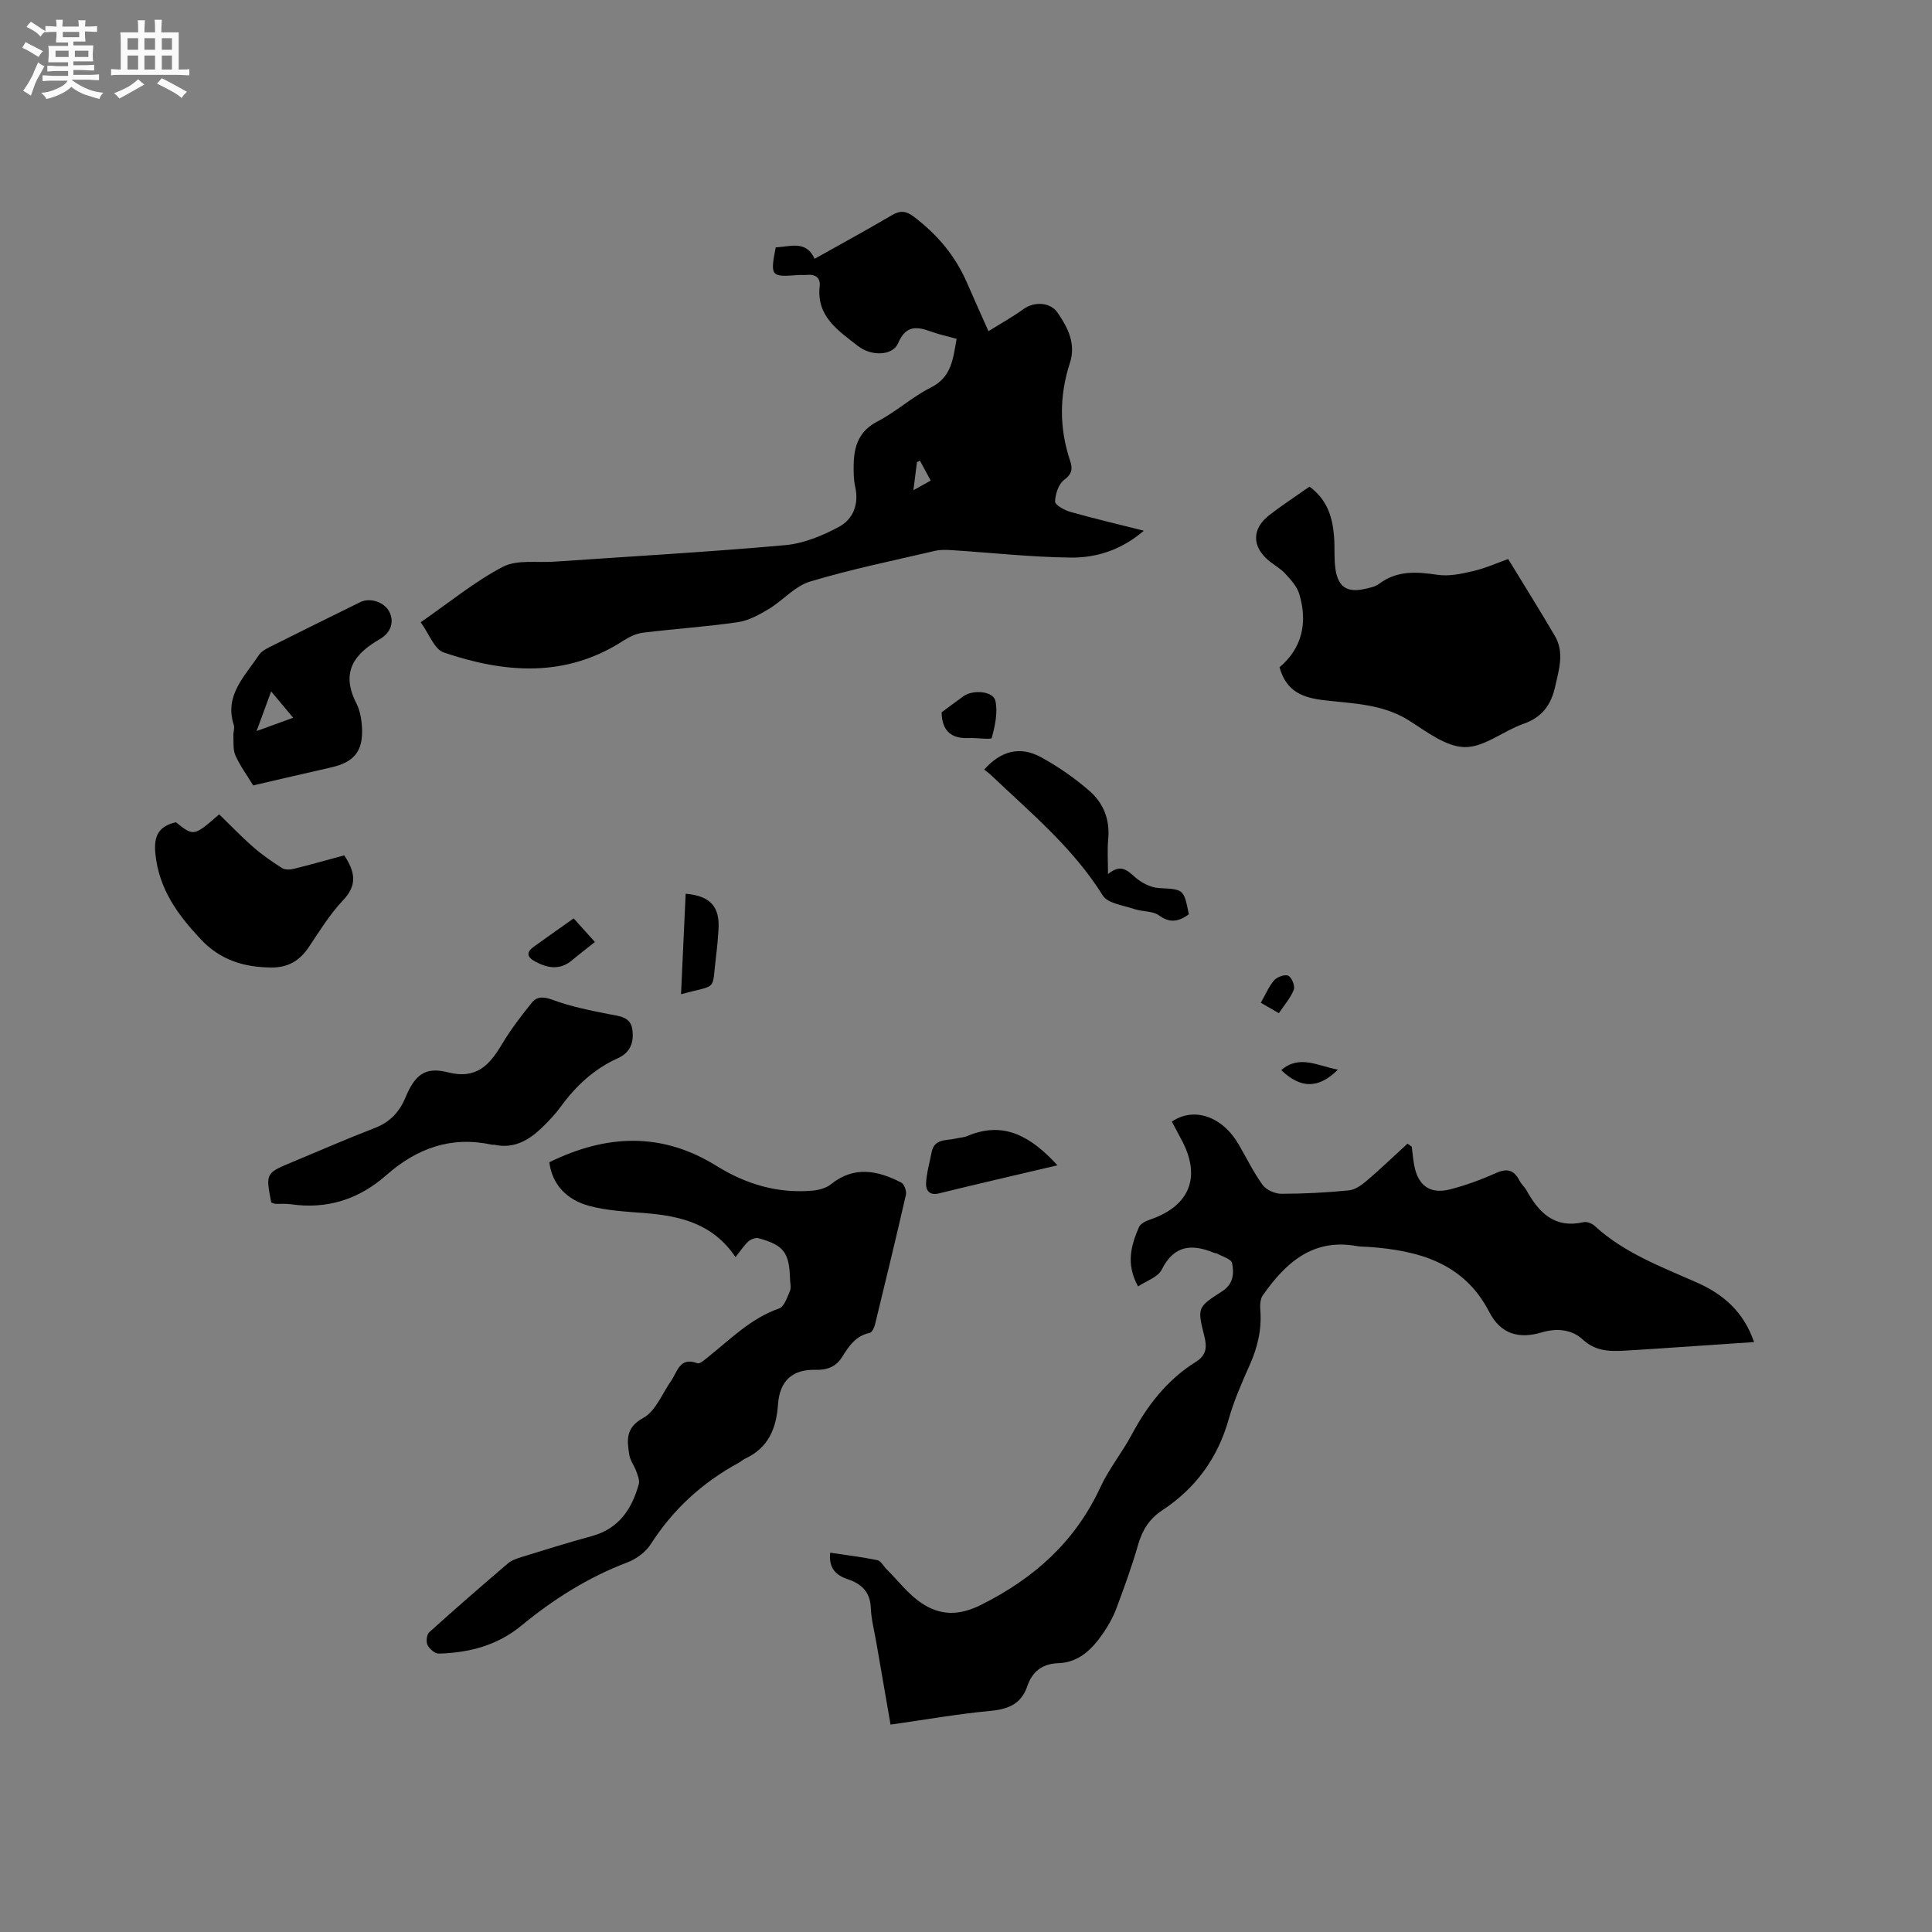 <svg enable-background="new 0 0 400 400" viewBox="0 0 400 400" xmlns="http://www.w3.org/2000/svg"><rect x="0" y="0" width="400" height="400" fill="#808080" stroke="none"/><path d="m6.8 9.5c.6.3 1.3.7 2.1 1.1-.4.4-.7.8-.9 1.2-.7-.4-1.3-.8-1.8-1.1s-1.1-.6-1.6-.8c.2-.4.5-.8.7-1.2.4.2.8.5 1.5.8zm.9 6.9c-.3.6-.5 1.1-.7 1.7s-.4 1.1-.6 1.7c-.6-.4-1.1-.7-1.6-1 .7-1 1.2-1.8 1.5-2.4.3-.5.6-1.1.8-1.7.3-.6.5-1.2.8-1.8.3.3.8.6 1.3.8-.7 1.3-1.2 2.2-1.5 2.7zm.1-11c.4.3 1 .7 1.7 1.1-.5.2-.8.6-1.1 1.1-.5-.6-1-1-1.4-1.2s-.9-.6-1.5-.8c.2-.4.5-.7.9-1.1.5.3.9.6 1.4.9zm10.5 13.1c1 .4 2 .6 3.1.7-.4.4-.7.8-.8 1.3-.9-.2-1.9-.6-3-.9-1-.4-2-.9-2.8-1.6-.5.4-1.1.9-1.9 1.3s-1.9.9-3.3 1.2c-.1-.3-.5-.8-1.1-1.3 1 0 2.1-.3 3.2-.8 1.2-.5 1.9-1 2.3-1.7h-3.2c-.4 0-1 0-2 .1v-1.2c1 0 1.7.1 2 .1h3.3v-1h-2.3c-.2 0-.9 0-2 .1v-1.2c1.2 0 1.9.1 2 .1h2.3v-.8h-4.1c0-.7.1-1.2.1-1.6 0-.5 0-1.1-.1-1.8h4.1v-.7h-2.5c0-.6.1-1.1.1-1.6v-.6h-.5c-.4 0-1 0-1.8.1v-1.3c1.2 0 1.9.1 2.1.1h.2c0-.3 0-.8-.1-1.4h1.4c0 .6-.1 1-.1 1.4h3.4c0-.4 0-.8-.1-1.3h1.5c0 .4-.1.9-.1 1.3.7 0 1.5 0 2.5-.1v1.2c-1 0-1.8-.1-2.5-.1v.6c0 .3 0 .8.1 1.5h-2.5v.8h4.1c0 .7-.1 1.3-.1 1.8s0 1 .1 1.5h-4.1v.8h1.4c.8 0 1.8 0 2.9-.1v1.2c-1 0-1.9-.1-2.8-.1h-1.5v1h3.2c.3 0 1 0 2.1-.1v1.2c-1.1 0-1.8-.1-2.1-.1h-3.4l-.1.1c1.4 1 2.4 1.5 3.4 1.9zm-4.1-6.7v-1.3h-2.7v1.3zm2.2-4.1v-1.1h-3.4v1.1zm1.9 4.1v-1.3h-2.8v1.3z" fill="#fafafb"/><path d="m37 6.7v2.3 5.4c1 0 1.8 0 2.2-.1v1.3c-.6 0-1.5-.1-2.5-.1h-11.9c-.7 0-1.3 0-1.8.1v-1.3c.5 0 1.1.1 2 .1v-5.2c0-1 0-1.8-.1-2.5h3.7c0-1.3 0-2.1-.1-2.5h1.5c0 .4-.1 1.3-.1 2.5h2.2c0-1.2 0-2.1-.1-2.6h1.5c0 .4-.1 1.3-.1 2.6zm-12.3 13.7c-.3-.4-.7-.8-1.1-1.1 1.1-.4 2.1-.9 2.9-1.3.8-.5 1.5-1 2.1-1.6.4.4.9.8 1.3 1.1-2.5 1.4-4.2 2.4-5.2 2.9zm3.9-10.1v-2.4h-2.2v2.4zm0 4.1v-2.9h-2.2v2.9zm3.5-4.1v-2.4h-2.2v2.4zm0 4.1v-2.9h-2.2v2.9zm.4 2.9 1-1.1c.6.3 1.4.7 2.5 1.3s2 1.1 2.7 1.5c-.4.4-.8.8-1.1 1.3-.8-.8-2.5-1.7-5.1-3zm3.1-7v-2.4h-2.1v2.4zm0 4.1v-2.9h-2.1v2.9z" fill="#fafafb"/><g fill="#000001"><path d="m184.38 357.06c-.96-5.56-1.96-11.27-2.94-16.97-.41-2.4-1.06-4.79-1.15-7.21-.13-3.32-1.96-4.97-4.79-5.93-2.46-.83-3.95-2.28-3.62-5.48 3.34.5 6.57.89 9.75 1.54.74.15 1.28 1.23 1.92 1.87 2.38 2.37 4.48 5.17 7.22 7.01 3.84 2.58 7.7 2.71 12.39.36 11-5.51 19.45-13.08 24.66-24.33 1.77-3.82 4.5-7.18 6.5-10.91 3.25-6.09 7.37-11.37 13.26-15.05 2.24-1.4 2.33-3.06 1.76-5.34-1.48-5.9-1.44-5.98 3.71-9.28 2.32-1.49 2.48-3.71 2.03-5.85-.18-.83-1.98-1.32-3.06-1.94-.17-.1-.42-.07-.62-.15-4.6-1.9-8.31-1.68-10.88 3.47-.78 1.56-3.17 2.31-4.89 3.47-2.58-4.66-1.44-8.51.17-12.26.3-.7 1.35-1.25 2.17-1.53 8.42-2.83 10.83-8.94 6.56-16.74-.65-1.19-1.28-2.4-1.91-3.59 4.56-3.13 10.44-1.09 13.81 4.68 1.65 2.83 3.08 5.81 4.99 8.44.75 1.03 2.55 1.82 3.87 1.82 4.65 0 9.32-.25 13.95-.7 1.29-.12 2.63-1.07 3.68-1.96 2.91-2.48 5.67-5.14 8.49-7.72.29.21.59.42.88.63.17 1.32.27 2.66.53 3.97.8 4.1 3.29 5.9 7.34 4.88 3.26-.83 6.48-2.01 9.55-3.39 2.32-1.04 3.74-.65 4.87 1.54.38.74 1.07 1.33 1.48 2.06 2.57 4.64 5.83 7.93 11.79 6.57.68-.16 1.74.25 2.29.75 6.14 5.66 13.85 8.48 21.28 11.79 5.47 2.44 9.61 6.08 11.74 12.28-5.55.38-10.89.74-16.24 1.1-3.06.21-6.13.42-9.2.6-3.56.2-6.98.61-10.07-2.26-2.21-2.05-5.35-2.37-8.42-1.45-4.72 1.41-8.5.42-10.91-4.24-5.23-10.15-14.59-12.7-24.9-13.45-.85-.06-1.71-.03-2.54-.18-9.12-1.64-14.72 3.5-19.43 10.2-.53.76-.6 2.01-.52 3 .33 4.01-.54 7.72-2.17 11.38-1.63 3.67-3.28 7.39-4.36 11.24-2.28 8.1-6.87 14.36-13.85 18.95-2.59 1.7-4.06 4.07-4.92 7.08-1.28 4.47-2.88 8.85-4.51 13.21-.66 1.77-1.61 3.47-2.68 5.03-2.27 3.3-4.98 6.13-9.37 6.28-3.24.11-5.34 1.71-6.36 4.71-1.26 3.72-3.92 4.82-7.67 5.16-6.8.64-13.56 1.84-20.66 2.84z"/><path d="m87.1 128.83c6.14-4.25 11.27-8.49 17.04-11.49 2.91-1.51 7-.8 10.56-1.05 15.95-1.1 31.92-2 47.84-3.42 3.84-.34 7.76-1.96 11.2-3.82 2.9-1.57 4.13-4.67 3.32-8.26-.32-1.43-.34-2.95-.32-4.43.05-3.89 1.02-7.09 4.96-9.12 3.84-1.98 7.12-5.05 10.98-6.98 4.41-2.2 4.63-6.05 5.38-10.11-1.93-.54-3.69-.91-5.36-1.52-2.98-1.1-5.21-1.23-6.75 2.42-1.1 2.6-5.52 2.8-8.37.55-4.02-3.16-8.58-6.07-7.87-12.35.19-1.68-.84-2.5-2.57-2.34-.63.06-1.27-.01-1.91.04-5.64.43-5.78.27-4.63-5.73 2.98-.13 6.28-1.56 8.06 2.36 5.42-3.04 10.77-5.95 16.02-9.04 1.73-1.02 2.93-.87 4.51.32 4.84 3.66 8.61 8.11 11.02 13.7 1.38 3.2 2.83 6.37 4.44 10.01 2.55-1.59 5.02-2.96 7.29-4.6 2.14-1.55 5.47-1.46 7 .74 2.15 3.1 3.86 6.47 2.58 10.4-2.2 6.77-2.23 13.5.02 20.24.55 1.66.48 2.73-1.2 3.98-1.17.87-1.85 2.94-1.9 4.51-.02.7 1.94 1.8 3.17 2.14 4.88 1.38 9.82 2.54 15.21 3.9-4.62 3.96-9.77 5.62-15.12 5.56-8.23-.09-16.45-1.01-24.68-1.54-1.14-.07-2.33-.11-3.43.15-8.66 2.02-17.4 3.8-25.9 6.36-3.12.94-5.59 3.91-8.53 5.68-1.99 1.2-4.2 2.41-6.44 2.73-6.49.94-13.06 1.37-19.58 2.17-1.4.17-2.85.86-4.06 1.64-11.96 7.77-24.59 6.74-37.23 2.45-1.94-.68-3.03-3.89-4.75-6.25zm102.01-27.33c1.38-.77 2.41-1.35 3.58-2-.86-1.58-1.54-2.85-2.22-4.11-.21.09-.41.19-.62.28-.23 1.82-.46 3.62-.74 5.83z"/><path d="m152.28 260.27c-4.67-6.94-11.43-8.52-18.73-9.11-3.88-.31-7.86-.49-11.59-1.5-4.53-1.23-7.62-4.3-8.23-9.03 11.86-5.81 23.31-6.28 34.63.77 6.06 3.77 12.72 5.77 19.96 5.1 1.28-.12 2.75-.54 3.73-1.32 4.82-3.87 9.7-2.84 14.56-.33.61.31 1.12 1.76.95 2.51-2.05 8.98-4.22 17.92-6.4 26.87-.16.65-.62 1.63-1.09 1.73-2.93.6-4.32 2.76-5.76 5.05-1.2 1.9-3.01 2.67-5.4 2.6-4.82-.15-7.48 2.25-7.83 7.14-.35 5.01-2 9.03-6.82 11.25-.48.22-.87.61-1.33.86-7.49 4.07-13.56 9.6-18.18 16.82-1.05 1.64-2.98 3.08-4.82 3.78-8.13 3.08-15.35 7.64-22 13.12-5 4.12-10.84 5.61-17.1 5.78-.79.02-1.92-.98-2.32-1.79-.33-.68-.17-2.15.36-2.63 5.35-4.83 10.79-9.56 16.27-14.24.77-.65 1.84-1.02 2.83-1.33 4.85-1.5 9.7-3.01 14.6-4.35 5.58-1.53 8.26-5.6 9.69-10.76.21-.77-.22-1.78-.52-2.63-.42-1.18-1.28-2.26-1.46-3.46-.46-3-.81-5.58 2.91-7.61 2.54-1.39 3.89-5 5.74-7.64 1.34-1.91 1.76-5.05 5.45-3.68.54.2 1.61-.8 2.34-1.38 4.61-3.68 8.78-7.94 14.59-9.96 1.05-.37 1.68-2.3 2.24-3.63.3-.72.03-1.67.01-2.52-.14-5.41-1.29-6.96-6.51-8.39-.61-.17-1.59.21-2.1.66-.94.85-1.63 1.95-2.67 3.25z"/><path d="m271.13 100.76c3.73 2.75 4.79 6.44 5.08 10.46.16 2.21-.04 4.47.29 6.65.55 3.68 2.46 4.88 6.05 4.06 1.02-.23 2.17-.44 2.97-1.05 3.75-2.82 7.8-2.51 12.13-1.87 2.39.35 5.01-.22 7.42-.79 2.54-.6 4.96-1.69 7.18-2.48 3.33 5.46 6.58 10.65 9.67 15.92 2.01 3.43.84 6.97.06 10.49-.83 3.76-2.69 6.35-6.54 7.7-4.17 1.46-8.17 4.9-12.2 4.83-3.9-.07-7.91-3.23-11.56-5.53-5.4-3.39-11.51-3.48-17.42-4.16-4.52-.52-7.93-1.76-9.35-6.84 4.63-3.88 5.89-9.2 4.09-15.17-.47-1.56-1.75-2.96-2.9-4.21-.99-1.08-2.35-1.79-3.48-2.75-3.44-2.92-3.43-6.52.1-9.31 2.07-1.64 4.3-3.09 6.46-4.62.59-.43 1.21-.83 1.95-1.33z"/><path d="m56.16 248.97c-1.18-6.08-1.18-6.08 4.48-8.43 5.66-2.36 11.29-4.81 17-7.02 3.11-1.2 5.06-3.31 6.3-6.28 1.94-4.65 4.03-6.44 8.74-5.24 6.03 1.55 8.71-1.55 11.32-5.93 1.78-2.97 3.91-5.74 6.08-8.44 1.15-1.43 2.57-1.28 4.46-.58 3.71 1.37 7.65 2.15 11.55 2.92 2.15.42 4.47.52 4.83 3.18.34 2.51-.28 4.72-3.04 5.96-4.83 2.18-8.62 5.67-11.73 9.95-1.18 1.61-2.58 3.09-4.02 4.48-2.7 2.57-5.75 4.33-9.71 3.48-.2-.04-.43.02-.63-.03-8.4-1.83-15.51.76-21.79 6.3-5.69 5.01-12.27 7.14-19.84 6.03-1.04-.15-2.11-.04-3.17-.08-.2-.02-.4-.13-.83-.27z"/><path d="m36.41 170.23c3.7 2.95 3.7 2.95 8.97-1.63 2.29 2.22 4.56 4.6 7.03 6.76 1.85 1.62 3.9 3.04 5.99 4.37.62.39 1.69.34 2.47.14 3.52-.87 7.02-1.87 10.4-2.78 2.32 3.49 2.7 6.21-.25 9.31-2.74 2.89-4.87 6.38-7.11 9.72-1.87 2.79-4.27 4.2-7.67 4.19-5.73-.03-10.64-1.52-14.75-5.92-4.74-5.07-8.54-10.28-9.31-17.53-.41-3.85.69-5.77 4.23-6.63z"/><path d="m52.42 162.61c-1.33-2.19-2.73-4.08-3.67-6.18-.54-1.2-.36-2.72-.43-4.11-.04-.73.3-1.55.09-2.2-2.01-6.18 2.29-10.09 5.18-14.49.48-.73 1.41-1.25 2.24-1.67 6.24-3.13 12.51-6.22 18.77-9.3 2.01-.99 4.92-.02 5.96 1.92 1.14 2.13.38 4.41-1.9 5.73-4.94 2.86-8.34 6.54-4.87 13.32.75 1.46 1.05 3.24 1.15 4.9.3 4.94-1.58 7.27-6.4 8.36-5.27 1.19-10.52 2.42-16.12 3.72zm.7-11.25c2.9-1.06 5.09-1.86 7.58-2.76-1.62-1.93-2.95-3.53-4.56-5.45-1 2.73-1.87 5.08-3.02 8.21z"/><path d="m246.14 189.3c-2.14 1.53-3.92 1.87-6.17.23-1.31-.96-3.42-.75-5.09-1.31-2.29-.78-5.53-1.16-6.57-2.83-6.11-9.81-14.85-17.05-23.05-24.84-.46-.44-.98-.81-1.49-1.22 3.45-3.91 7.47-4.91 11.76-2.56 3.57 1.95 6.98 4.33 10.05 7 2.88 2.5 4.26 5.95 3.86 9.98-.21 2.17-.04 4.38-.04 7.22 2.65-2.18 3.98-.79 5.64.67 1.3 1.14 3.19 2.12 4.88 2.22 5.14.29 5.15.11 6.22 5.44z"/><path d="m218.94 241.26c-8.37 1.97-16.47 3.83-24.54 5.82-2.01.5-2.73-.69-2.67-2.06.1-2.16.74-4.3 1.15-6.45.55-2.89 3.05-2.38 4.98-2.84.82-.2 1.71-.22 2.47-.55 7.71-3.24 13.29.33 18.61 6.08z"/><path d="m141 205.85c.33-7.13.65-13.97.96-20.81 5.08.43 7.09 2.67 6.8 7.38-.11 1.79-.26 3.59-.49 5.37-.96 7.7.53 5.9-7.27 8.06z"/><path d="m194.95 147.48c1.5-1.11 3.01-2.25 4.55-3.35 1.94-1.38 6.12-1.06 6.58.95.55 2.42-.08 5.22-.75 7.7-.11.4-3.09-.04-4.74.03-3.5.14-5.56-1.31-5.64-5.33z"/><path d="m123.17 195.03c-1.63 1.29-3.22 2.51-4.75 3.79-2.5 2.09-5.04 1.65-7.65.24-1.73-.94-1.81-1.94-.25-3.06 2.65-1.91 5.33-3.79 8.25-5.86 1.41 1.57 2.8 3.11 4.4 4.89z"/><path d="m264.77 209.77c-1.57-.91-2.56-1.48-3.73-2.16.95-1.66 1.64-3.36 2.77-4.66.61-.7 2.26-1.28 2.93-.93.73.38 1.42 2.13 1.13 2.88-.66 1.69-1.94 3.14-3.1 4.87z"/><path d="m277 221.46c-4.05 4.02-7.73 3.93-11.73.1 3.75-3.26 7.55-.88 11.73-.1z"/></g></svg>